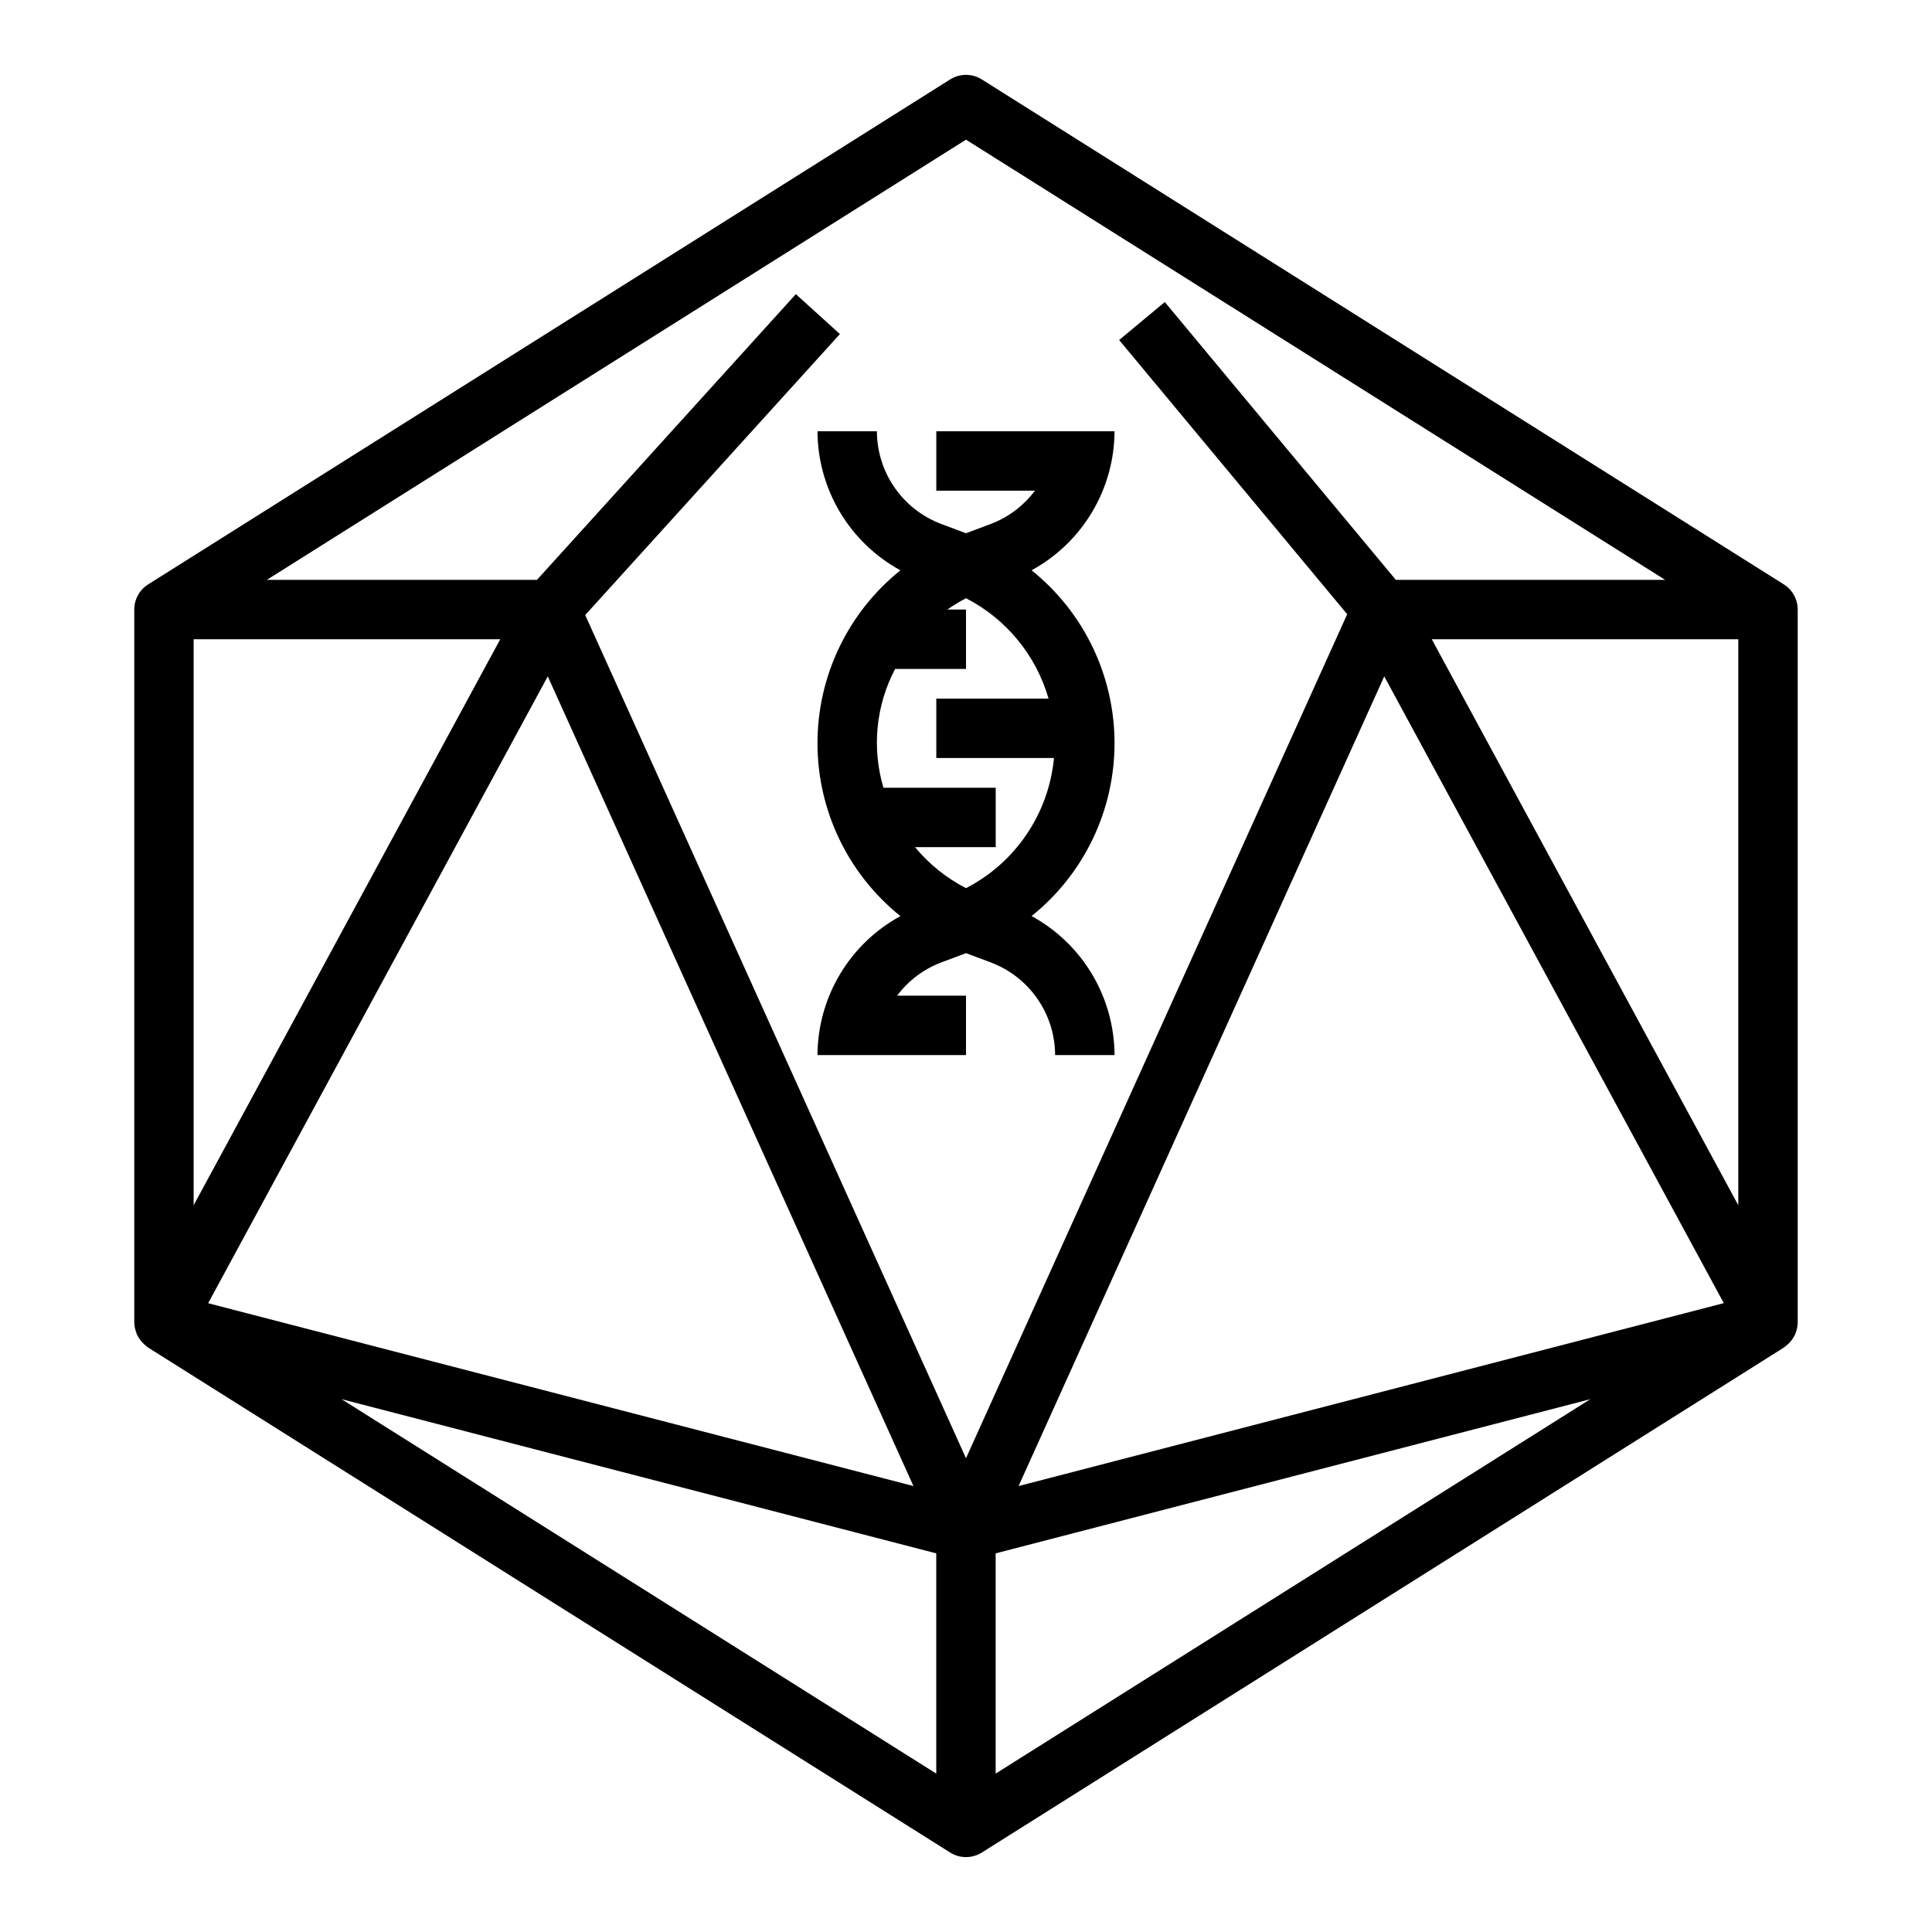 <?xml version="1.0" encoding="UTF-8"?>
<!-- Uploaded to: SVG Repo, www.svgrepo.com, Generator: SVG Repo Mixer Tools -->
<svg fill="#000000" width="800px" height="800px" version="1.1" viewBox="144 144 512 512" xmlns="http://www.w3.org/2000/svg">
 <g>
  <path d="m395.8 165.05-212.54 133.82c-2.289 1.441-3.676 3.957-3.676 6.66v188.93c0.02 0.98 0.223 1.949 0.598 2.852 0.039 0.094 0 0.195 0.055 0.293 0.055 0.094 0.102 0.109 0.133 0.18 0.441 0.93 1.059 1.762 1.82 2.457 0.133 0.125 0.27 0.227 0.41 0.34v-0.004c0.207 0.195 0.43 0.375 0.66 0.543l212.54 133.82c2.426 1.527 5.492 1.617 8 0.23 0.141-0.078 0.293-0.156 0.418-0.242l212.54-133.82v-0.004c0.23-0.168 0.453-0.348 0.66-0.543 0.141-0.109 0.277-0.211 0.41-0.34v0.004c0.762-0.695 1.379-1.527 1.82-2.457 0-0.07 0.102-0.109 0.133-0.18 0.031-0.07 0-0.195 0.055-0.293 0.367-0.902 0.562-1.863 0.574-2.836v-188.93c0-2.703-1.387-5.219-3.676-6.66l-212.54-133.82c-2.566-1.617-5.828-1.617-8.395 0zm4.199 15.965 185.27 116.65h-71.367l-61.219-73.621-12.098 10.066 60.434 72.668-101.02 223.67-100.91-223.45 67.496-74.469-11.676-10.574-68.602 75.707h-71.574zm110.84 142.23 89.984 166.1-186.89 48.473zm12.594-9.84h81.234v150zm-246.86 0-81.258 150v-150zm12.594 9.84 96.906 214.57-186.91-48.449zm-54.648 191.55 157.6 40.863v58.363zm173.34 40.863 157.6-40.863-157.6 99.227z"/>
  <path d="m382.62 295.14c-13.895 11.148-21.98 28.004-21.98 45.816 0 17.816 8.086 34.672 21.98 45.82-6.625 3.609-12.16 8.934-16.023 15.414-3.867 6.477-5.922 13.875-5.957 21.418h39.359l0.004-15.742h-18.258c2.969-3.977 7.008-7.027 11.645-8.793l6.613-2.481 6.621 2.481h-0.004c4.984 1.887 9.277 5.246 12.312 9.625 3.035 4.383 4.668 9.582 4.684 14.91h15.746c-0.031-7.543-2.086-14.945-5.953-21.426s-9.402-11.801-16.027-15.414c13.895-11.152 21.98-28.004 21.98-45.82 0-17.812-8.086-34.668-21.98-45.816 6.625-3.613 12.16-8.934 16.023-15.414 3.867-6.477 5.926-13.875 5.957-21.422h-47.234v15.742h26.129v0.004c-2.969 3.977-7.008 7.027-11.645 8.793l-6.613 2.481-6.621-2.481h0.004c-4.984-1.891-9.277-5.246-12.312-9.629-3.035-4.379-4.668-9.578-4.684-14.91h-15.746c0.031 7.547 2.09 14.945 5.953 21.426 3.867 6.481 9.402 11.805 16.027 15.418zm17.383 84.23c-5.191-2.668-9.785-6.363-13.504-10.863h21.375v-15.746h-29.75c-3.121-10.496-2.012-21.801 3.094-31.488h18.785v-15.742h-4.945c1.582-1.105 3.231-2.106 4.945-2.992 10.648 5.469 18.566 15.102 21.875 26.605h-29.75v15.742h31.18l0.004 0.004c-1.383 14.715-10.168 27.715-23.309 34.48z"/>
 </g>
</svg>